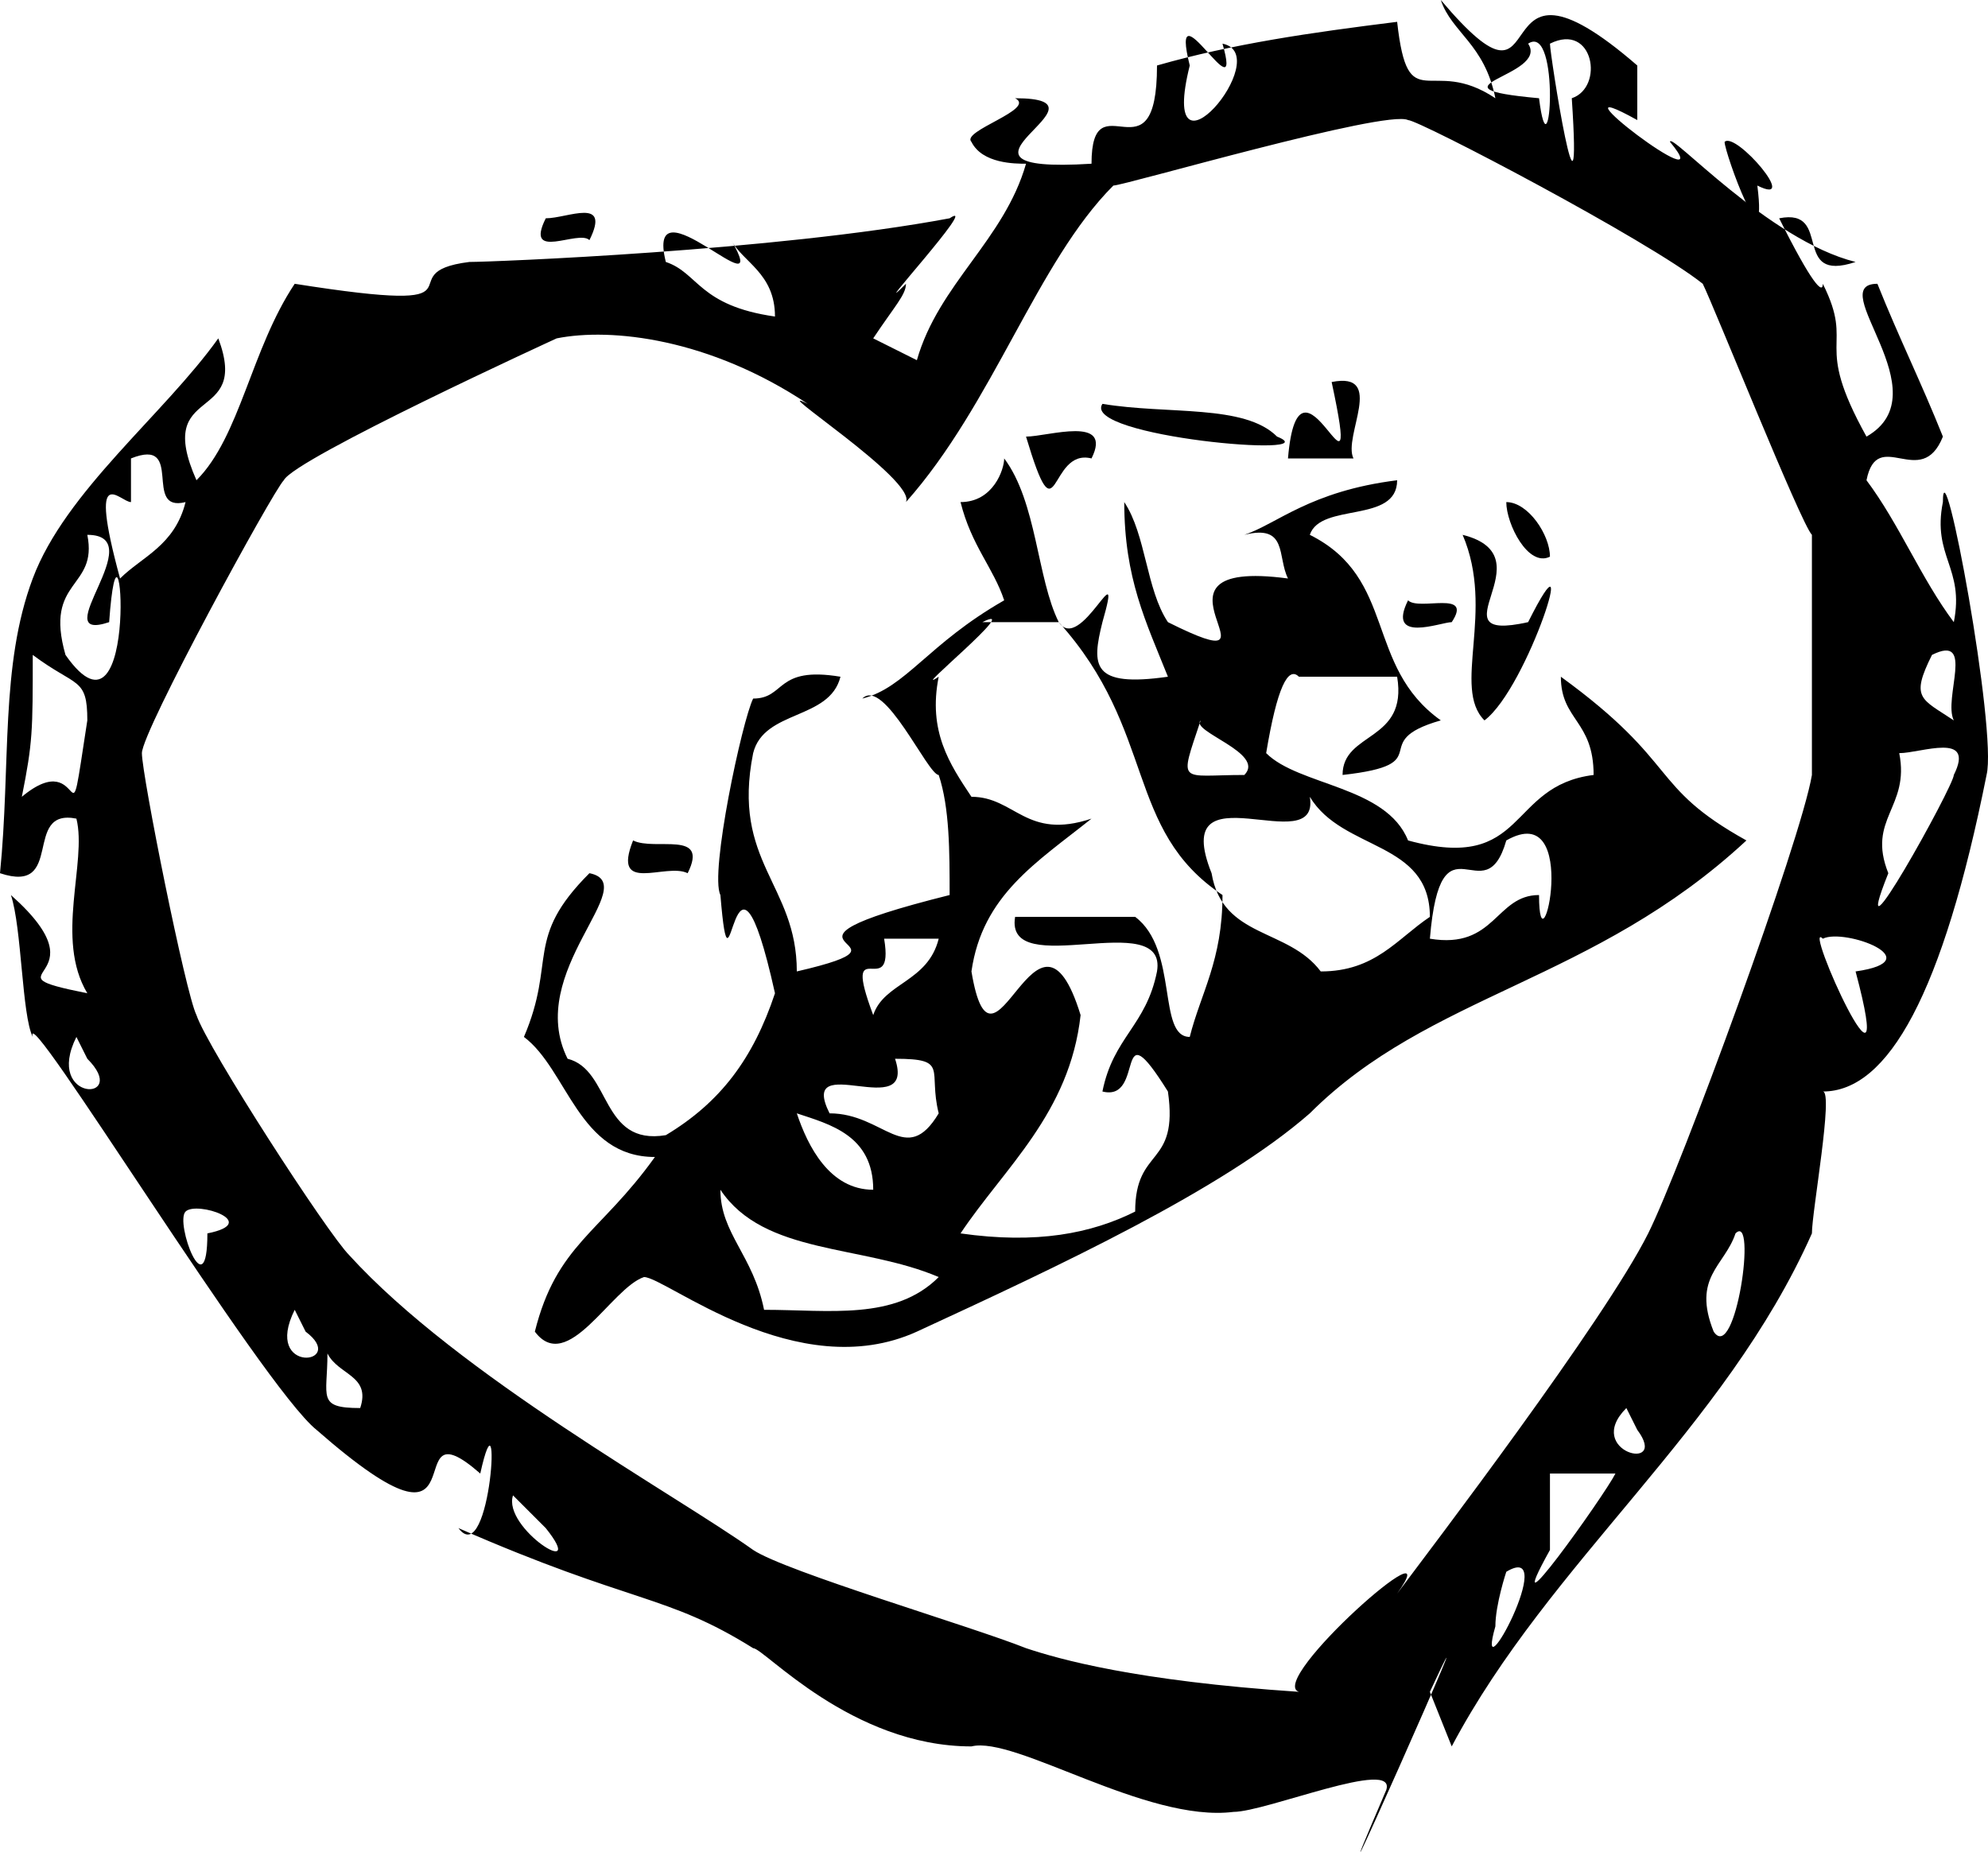 <svg width="182.132" height="169.69" version="1.2" xmlns="http://www.w3.org/2000/svg"><g fill-rule="evenodd" stroke-linecap="square" stroke-linejoin="bevel" font-family="'Sans Serif'" font-size="12.5" font-weight="400"><path d="M132 0c1 3 4 4 5 9-6-4-8 2-9-7-8 1-15 2-22 4 0 11-6 1-6 9-16 1 3-6-7-6 2 1-5 3-4 4 1 2 4 2 5 2-2 7-8 11-10 18l-4-2c2-3 3-4 3-5-4 4 7-8 4-6-16 3-42 4-44 4-8 1 3 5-16 2-4 6-5 14-9 18-4-9 5-5 2-13-5 7-14 14-17 22S1 70 0 80c6 2 2-6 7-5 1 4-2 11 1 16-10-2 2-1-7-9 1 3 1 11 2 13-1-4 21 32 26 36 16 14 7-3 15 4 2-9 1 9-2 5 16 7 19 6 27 11 1 0 9 9 20 9 4-1 16 7 24 6 3 0 15-5 14-2-9 21 11-24 4-9l2 5c9-17 25-29 33-47 0-2 2-13 1-13 6 0 11-9 15-29 1-4-4-31-4-25-1 5 2 6 1 11-3-4-5-9-8-13 1-5 5 1 7-4-2-5-4-9-6-14-5 0 6 10-1 14-5-9-1-8-4-14 0 1-1 0-4-6 5-1 1 6 7 4-8-2-17-12-17-11 5 6-12-7-3-2V6c-15-13-7 7-18-6m10 4c4-2 5 4 2 5 1 15-2-4-2-5m-2 0c3-2 2 13 1 5-11-1 1-2-1-5m-28 0c5 1-6 14-3 2-2-8 5 5 3-2m-5 2 1 5-1-5m12 149c-15-1-22-3-25-4-5-2-22-7-25-9-7-5-27-16-37-27-2-2-13-19-14-22-1-2-5-22-5-24s12-24 13-25c1-2 25-13 25-13 5-1 14 0 23 6-4-2 10 7 9 9 8-9 12-22 19-29 1 0 25-7 27-6 1 0 22 11 27 15 1 2 9 22 10 23v22c-1 6-12 36-15 42-4 8-20 29-23 33 5-7-12 8-9 9M67 22c1 2 4 3 4 7-7-1-7-4-10-5-2-8 10 5 6-2m-27 2 1 5-1-5m32 2 1 5-1-5m-40 0 1 5-1-5m128 5 2 2-2-2M28 31l2 4-2-4m59 4 1 5-1-5m-65 0 1 7-1-7m141 5 3 2-3-2M12 42c5-2 1 5 5 4-1 4-4 5-6 7-3-11 0-7 1-7v-4m9 4 2 3-2-3M8 49c6 0-4 10 2 8 1-14 3 13-4 3-2-7 3-6 2-11m159 6 2 2-2-2m10 5c4-2 1 4 2 6-3-2-4-2-2-6m-10 0 2 2-2-2M3 60c4 3 5 2 5 6-2 13 0 2-6 7 1-5 1-6 1-13m171 9c2 0 7-2 5 2 0 1-10 19-6 9-2-5 2-6 1-11m-8 2 1 4-1-4m6 13 2 2-2-2m-5 2c2-1 10 2 3 3 4 15-5-5-3-3M9 93l1 4-1-4m-2 2 1 2c4 4-4 4-1-2m3 2 1 5-1-5m150 12 1 4-1-4m-8 0 1 2-1-2m-135 2c1-1 7 1 2 2 0 7-3-1-2-2m142 2c2-2 0 12-2 9-2-5 1-6 2-9m-139 0 2 2-2-2m1 4 3 3-3-3m6 3 1 2c4 3-4 4-1-2m-3 0 2 4-2-4m6 4c1 2 4 2 3 5-4 0-3-1-3-5m120 2 2 5-2-5m-8 0 2 3-2-3m-108 0 2 5-2-5m115 3 1 2c3 4-5 2-1-2m-7 6h6c-1 2-11 16-6 7v-7m-95 2 3 3c4 5-4 0-3-3m85 3 2 2-2-2m6 4c5-3-3 12-1 5 0-2 1-5 1-5m-59 2 2 3-2-3m29 9 2 2-2-2m8 2 2 3-2-3"/><path d="M158 13c0 1 4 12 3 4 4 2-2-5-3-4M50 20c-2 4 3 1 4 2 2-4-2-2-4-2m78 20 2 2-2-2m-6-5c3 14-3-5-4 7h6c-1-2 3-8-2-7"/><path d="M101 37c-2 3 21 5 16 3-3-3-10-2-16-3m-7 3c3 10 2 1 6 2 2-4-4-2-6-2m39 2v2-2m5 4c0 2 2 6 4 5 0-2-2-5-4-5m-9 9c-2 4 3 2 4 2 2-3-3-1-4-2"/><path d="M134 49c3 7-1 14 2 17 4-3 9-19 4-9-9 2 2-6-6-8"/><path d="M92 42c0 1-1 4-4 4 1 4 3 6 4 9-7 4-9 8-13 9 2-2 6 7 7 7 1 3 1 7 1 11-20 5-1 4-14 7 0-8-6-10-4-20 1-4 7-3 8-7-6-1-5 2-8 2-1 2-4 16-3 18 1 12 1-9 5 9-2 6-5 10-10 13-6 1-5-6-9-7-4-8 7-16 2-17-6 6-3 8-6 15 4 3 5 11 12 11-5 7-9 8-11 16 3 4 7-4 10-5 2 0 14 10 25 5 13-6 28-13 36-20 11-11 26-12 40-25-9-5-6-7-17-15 0 4 3 4 3 9-8 1-6 9-17 6-2-5-10-5-13-8 1-6 2-8 3-7h9c1 6-5 5-5 9 9-1 2-3 9-5-7-5-4-13-12-17 1-3 8-1 8-5-8 1-11 4-14 5 4-1 3 2 4 4-15-2 1 10-11 4-2-3-2-8-4-11 0 7 2 11 4 16-7 1-7-1-6-5 2-7-2 3-4 0-2-4-2-11-5-15m5 15c9 10 6 19 15 25 0 6-2 9-3 13-3 0-1-8-5-11H93c-1 6 14-1 13 5-1 5-4 6-5 11 4 1 1-8 6 0 1 7-3 5-3 11-4 2-9 3-16 2 4-6 10-11 11-20-4-13-8 8-10-4 1-7 6-10 11-14-6 2-7-2-11-2-2-3-4-6-3-11-3 2 8-7 4-5h7m11 7 2 2-2-2m2 2c-1 1 6 3 4 5-6 0-6 1-4-5m10 7c3 5 11 4 11 11-3 2-5 5-10 5-3-4-9-3-10-9-4-10 10-1 9-7m18 4c7-4 3 13 3 5-4 0-4 5-10 4 1-12 5-2 7-9m-57 9h5c-1 4-5 4-6 7-3-8 2-1 1-7m2 5 3 2-3-2m3 2 2 2-2-2m-7 2 3 2-3-2m13 2 1 3-1-3m-10 0c5 0 3 1 4 5-3 5-5 0-10 0-3-6 8 1 6-5m34 3 1 4-1-4m-43 2c3 1 7 2 7 7-4 0-6-4-7-7m-7 7c4 6 13 5 20 8-4 4-10 3-16 3-1-5-4-7-4-11m-5 4 2 2-2-2"/><path d="M58 77c-2 5 3 2 5 3 2-4-3-2-5-3m-5 12 3 2-3-2"/></g></svg>
